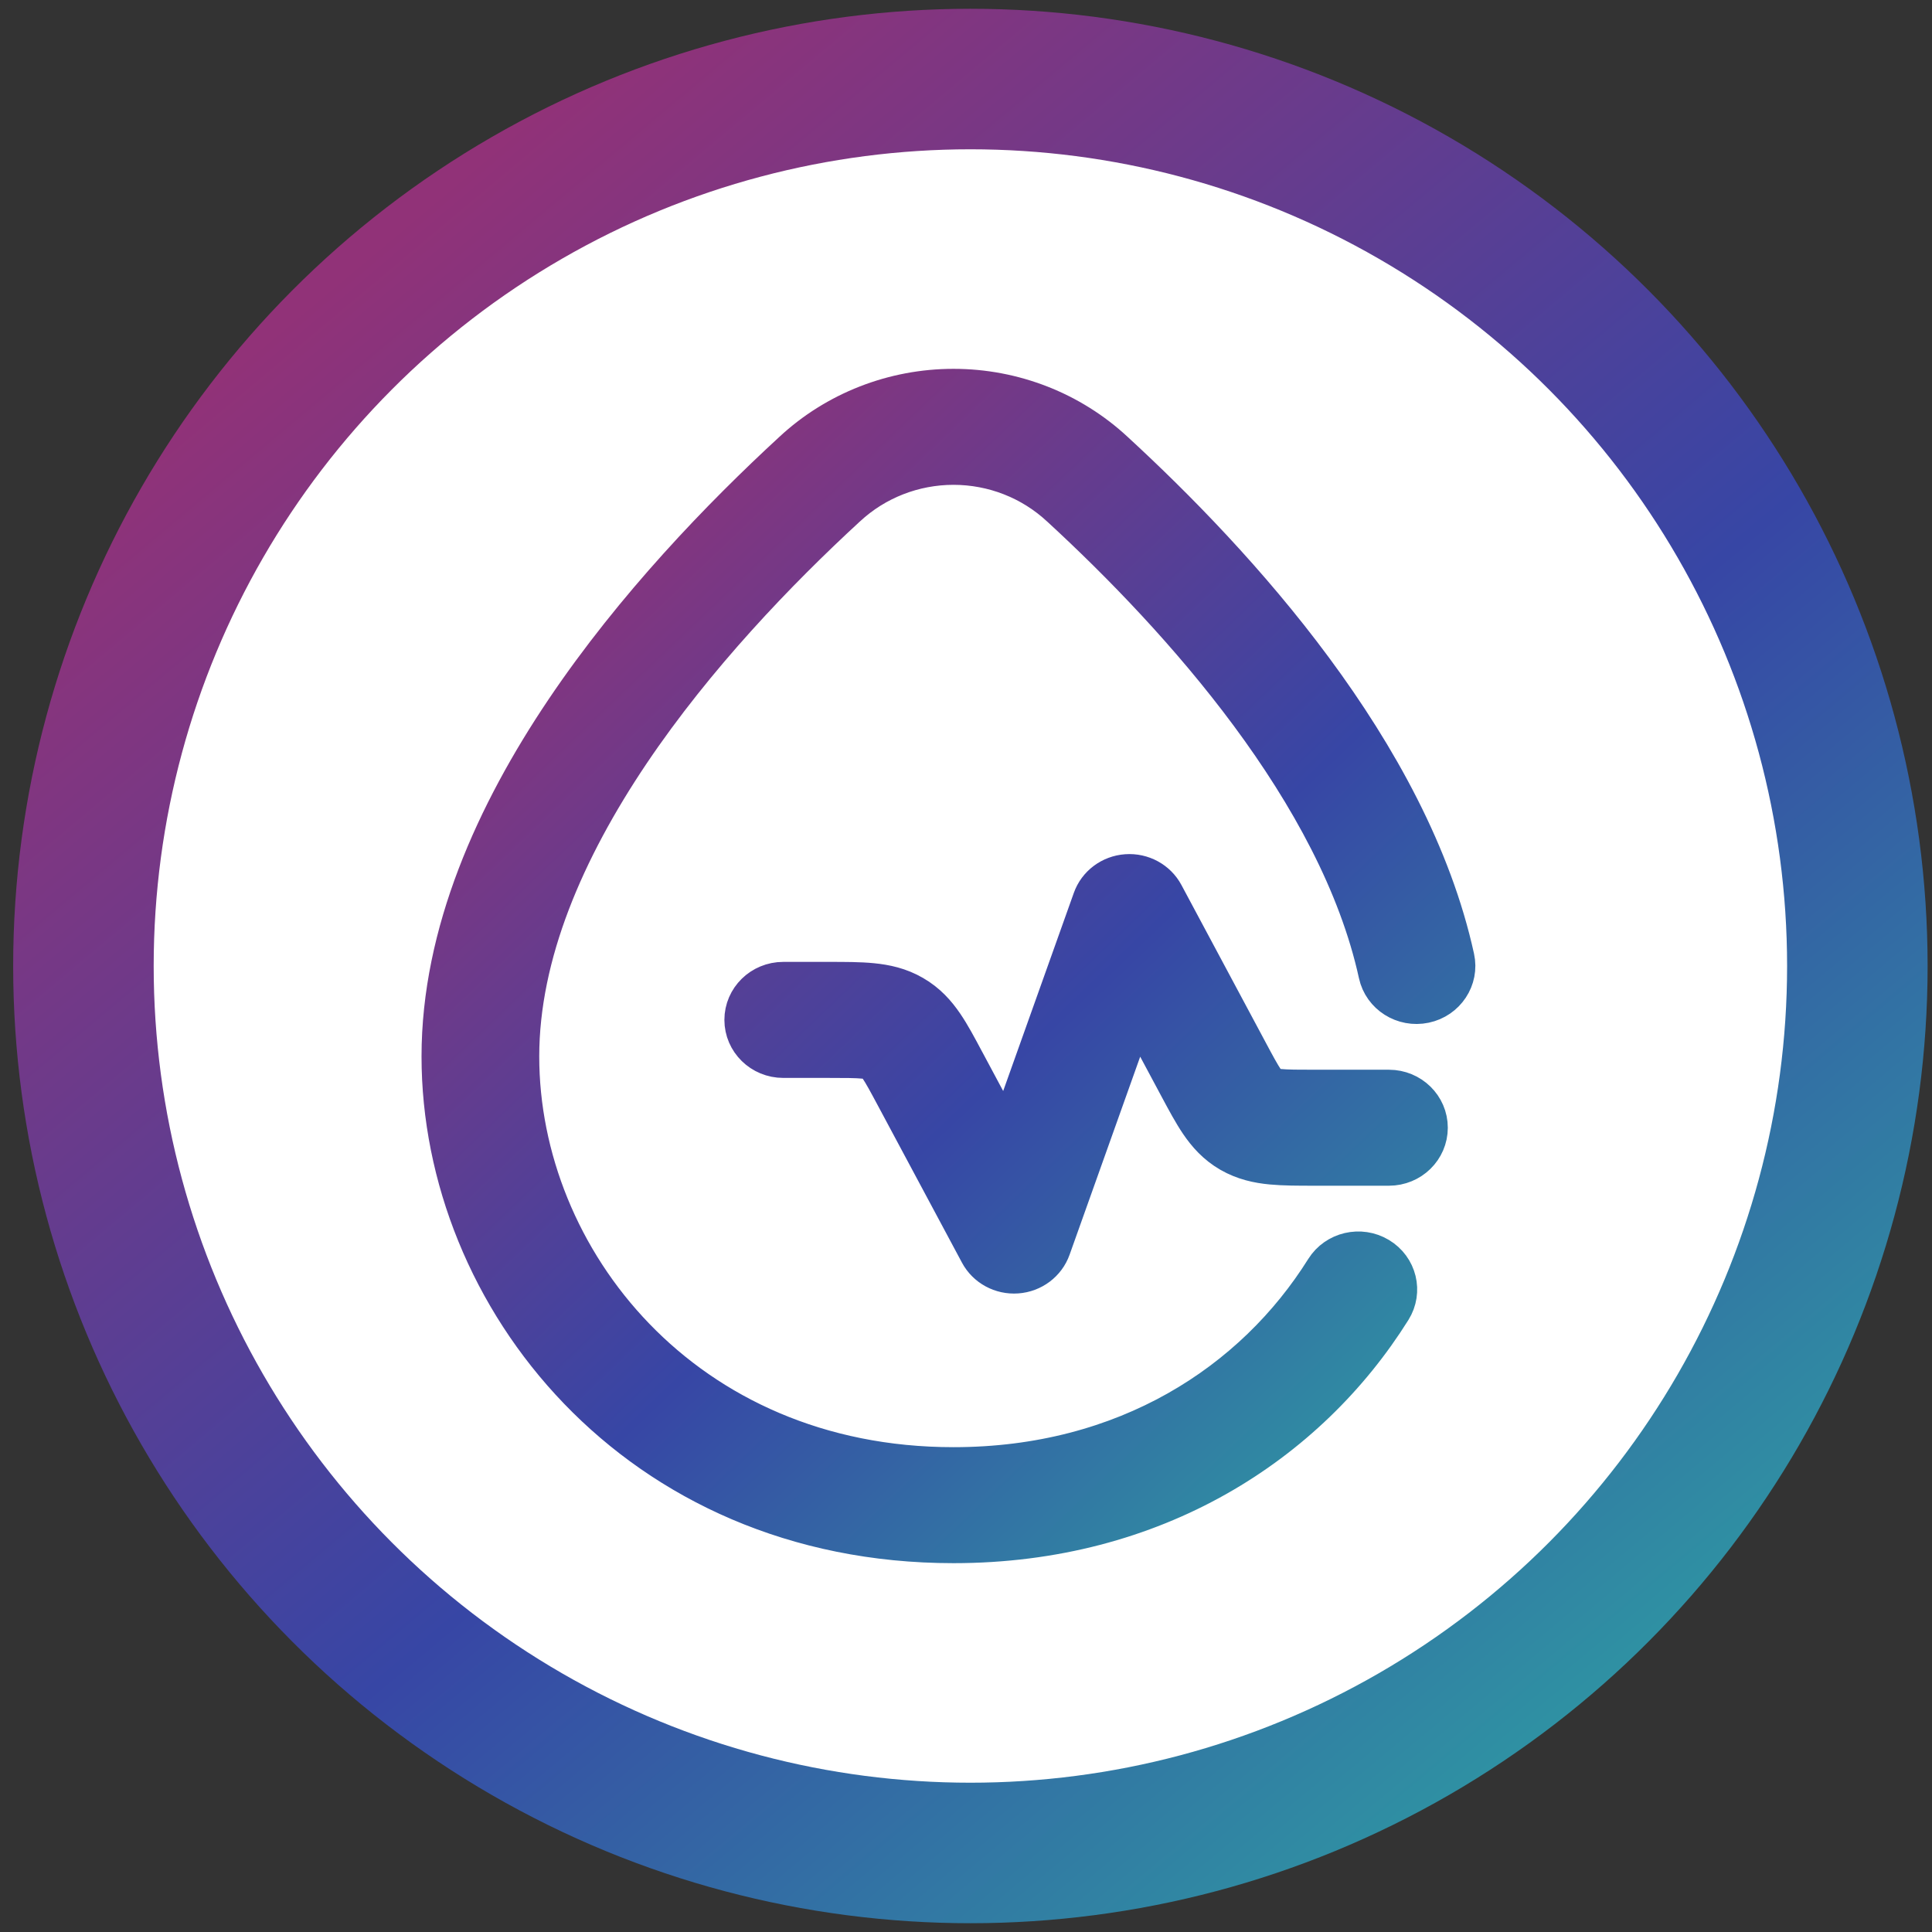 <?xml version="1.0" encoding="UTF-8"?>
<svg xmlns="http://www.w3.org/2000/svg" width="55" height="55" viewBox="0 0 55 55" fill="none">
  <rect x="0" y="0" width="55" height="55" fill="#333333" stroke="none"/>
  <circle cx="27.625" cy="27.5" r="25.25" fill="white" stroke="url(#paint0_linear_787_2502)" stroke-width="4"></circle>
  <path d="M27.144 11C25.425 11 23.771 11.646 22.524 12.806C20.497 14.672 18.014 17.243 16.029 20.192C14.053 23.128 12.5 26.544 12.5 30.075C12.5 36.944 18.065 44 27.144 44C32.893 44 37.262 41.158 39.671 37.311C40.01 36.769 39.837 36.06 39.283 35.728C38.73 35.395 38.006 35.565 37.666 36.107C35.662 39.309 32.032 41.698 27.144 41.698C19.488 41.698 14.851 35.798 14.851 30.075C14.851 27.184 16.136 24.217 17.992 21.458C19.84 18.714 22.183 16.28 24.137 14.481L24.142 14.477C24.952 13.723 26.027 13.302 27.144 13.302C28.262 13.302 29.336 13.723 30.146 14.477L30.151 14.481C33.585 17.64 38.053 22.612 39.175 27.741C39.31 28.362 39.935 28.758 40.57 28.625C41.205 28.492 41.61 27.88 41.474 27.258C40.188 21.383 35.227 15.992 31.764 12.806C30.517 11.646 28.863 11 27.144 11Z" fill="url(#paint1_linear_787_2502)"></path>
  <path fill-rule="evenodd" clip-rule="evenodd" d="M33.192 25.43C32.975 25.024 32.532 24.783 32.065 24.817C31.598 24.85 31.195 25.152 31.041 25.585L28.65 32.29L27.531 30.199L27.51 30.161C27.309 29.783 27.118 29.424 26.921 29.136C26.702 28.814 26.429 28.505 26.026 28.273C25.628 28.042 25.22 27.956 24.828 27.918C24.473 27.883 24.052 27.883 23.599 27.883L22.297 27.883C21.648 27.883 21.122 28.399 21.122 29.034C21.122 29.67 21.648 30.186 22.297 30.186H23.551C24.068 30.186 24.371 30.187 24.596 30.209C24.698 30.219 24.756 30.231 24.789 30.24C24.817 30.247 24.826 30.253 24.829 30.255L24.834 30.258C24.838 30.26 24.845 30.264 24.86 30.279C24.879 30.298 24.913 30.336 24.965 30.413C25.082 30.585 25.215 30.831 25.447 31.265L27.826 35.709C28.043 36.115 28.486 36.356 28.953 36.322C29.42 36.289 29.822 35.987 29.977 35.554L32.367 28.85L33.514 30.993C33.713 31.365 33.902 31.718 34.095 32.002C34.314 32.324 34.586 32.634 34.989 32.867C35.388 33.097 35.797 33.184 36.189 33.221C36.544 33.256 36.964 33.255 37.417 33.255L39.54 33.255C40.19 33.255 40.716 32.74 40.716 32.104C40.716 31.468 40.19 30.953 39.54 30.953H37.465C36.948 30.953 36.645 30.952 36.419 30.93C36.317 30.92 36.258 30.908 36.225 30.899C36.198 30.892 36.188 30.886 36.184 30.884C36.18 30.882 36.173 30.877 36.158 30.862C36.139 30.843 36.105 30.804 36.052 30.727C35.934 30.553 35.801 30.307 35.569 29.872L33.192 25.43Z" fill="url(#paint2_linear_787_2502)"></path>
  <path d="M36.184 30.884C36.188 30.886 36.198 30.892 36.225 30.899C36.258 30.908 36.317 30.92 36.419 30.93C36.645 30.952 36.948 30.953 37.465 30.953H39.54C40.19 30.953 40.716 31.468 40.716 32.104C40.716 32.74 40.19 33.255 39.54 33.255L37.417 33.255C36.964 33.255 36.544 33.255 36.189 33.221C35.797 33.184 35.388 33.097 34.989 32.867C34.586 32.634 34.314 32.324 34.095 32.002C33.902 31.718 33.713 31.365 33.514 30.993L32.367 28.85L29.977 35.554C29.822 35.987 29.42 36.289 28.953 36.322C28.486 36.356 28.043 36.115 27.826 35.709L25.447 31.265C25.215 30.831 25.082 30.585 24.965 30.413C24.913 30.336 24.879 30.298 24.86 30.279C24.845 30.264 24.838 30.26 24.834 30.258L24.829 30.255C24.826 30.253 24.817 30.247 24.789 30.24C24.756 30.231 24.698 30.219 24.596 30.209C24.371 30.187 24.068 30.186 23.551 30.186H22.297C21.648 30.186 21.122 29.67 21.122 29.034C21.122 28.399 21.648 27.883 22.297 27.883L23.599 27.883C24.052 27.883 24.473 27.883 24.828 27.918C25.22 27.956 25.628 28.042 26.026 28.273C26.429 28.505 26.702 28.814 26.921 29.136C27.118 29.424 27.309 29.783 27.51 30.161L27.531 30.199L28.65 32.29L31.041 25.585C31.195 25.152 31.598 24.85 32.065 24.817C32.532 24.783 32.975 25.024 33.192 25.43L35.569 29.872C35.801 30.307 35.934 30.553 36.052 30.727C36.105 30.804 36.139 30.843 36.158 30.862C36.173 30.877 36.18 30.882 36.184 30.884ZM36.184 30.884C36.184 30.884 36.184 30.884 36.184 30.884ZM36.184 30.884L35.587 31.876M22.524 12.806C23.771 11.646 25.425 11 27.144 11C28.863 11 30.517 11.646 31.764 12.806C35.227 15.992 40.188 21.383 41.474 27.258C41.61 27.88 41.205 28.492 40.57 28.625C39.935 28.758 39.31 28.362 39.175 27.741C38.053 22.612 33.585 17.64 30.151 14.481L30.146 14.477C29.336 13.723 28.262 13.302 27.144 13.302C26.027 13.302 24.952 13.723 24.142 14.477L24.137 14.481C22.183 16.28 19.84 18.714 17.992 21.458C16.136 24.217 14.851 27.184 14.851 30.075C14.851 35.798 19.488 41.698 27.144 41.698C32.032 41.698 35.662 39.309 37.666 36.107C38.006 35.565 38.73 35.395 39.283 35.728C39.837 36.06 40.01 36.769 39.671 37.311C37.262 41.158 32.893 44 27.144 44C18.065 44 12.5 36.944 12.5 30.075C12.5 26.544 14.053 23.128 16.029 20.192C18.014 17.243 20.497 14.672 22.524 12.806Z" stroke="url(#paint3_linear_787_2502)" stroke-linecap="round" stroke-linejoin="round"></path>
  <defs>
    <linearGradient id="paint0_linear_787_2502" x1="50.834" y1="54.625" x2="10.801" y2="6.899" gradientUnits="userSpaceOnUse">
      <stop stop-color="#2CADA2"></stop>
      <stop offset="0.495" stop-color="#3746A5"></stop>
      <stop offset="1" stop-color="#913278"></stop>
    </linearGradient>
    <linearGradient id="paint1_linear_787_2502" x1="41.474" y1="46.75" x2="12.655" y2="16.557" gradientUnits="userSpaceOnUse">
      <stop stop-color="#2CADA2"></stop>
      <stop offset="0.495" stop-color="#3746A5"></stop>
      <stop offset="1" stop-color="#913278"></stop>
    </linearGradient>
    <linearGradient id="paint2_linear_787_2502" x1="41.474" y1="46.75" x2="12.655" y2="16.557" gradientUnits="userSpaceOnUse">
      <stop stop-color="#2CADA2"></stop>
      <stop offset="0.495" stop-color="#3746A5"></stop>
      <stop offset="1" stop-color="#913278"></stop>
    </linearGradient>
    <linearGradient id="paint3_linear_787_2502" x1="41.474" y1="46.75" x2="12.655" y2="16.557" gradientUnits="userSpaceOnUse">
      <stop stop-color="#2CADA2"></stop>
      <stop offset="0.495" stop-color="#3746A5"></stop>
      <stop offset="1" stop-color="#913278"></stop>
    </linearGradient>
  </defs>
</svg>
